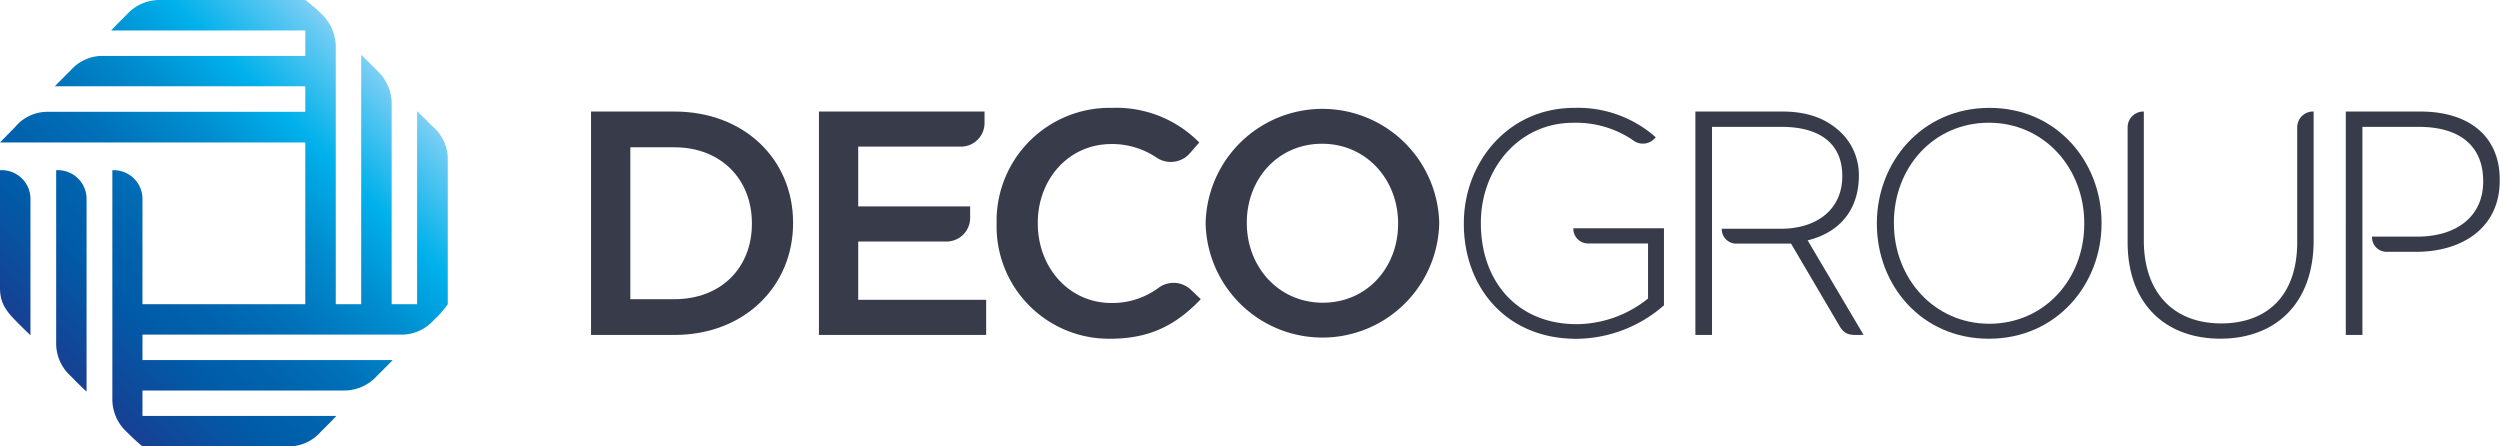 <?xml version="1.0" encoding="UTF-8"?> <svg xmlns="http://www.w3.org/2000/svg" xmlns:xlink="http://www.w3.org/1999/xlink" viewBox="0 0 368.5 65.8"><defs><linearGradient id="8ad9edfc-d0fc-436d-8dc3-9301f8efa3f3" x1="55.97" y1="9.96" x2="10.73" y2="55.2" gradientUnits="userSpaceOnUse"><stop offset="0" stop-color="#83d0f5"></stop><stop offset="0.08" stop-color="#52c5f1"></stop><stop offset="0.23" stop-color="#00b1eb"></stop><stop offset="0.39" stop-color="#008dcf"></stop><stop offset="0.55" stop-color="#0072ba"></stop><stop offset="0.69" stop-color="#0062ad"></stop><stop offset="0.79" stop-color="#005ca9"></stop><stop offset="1" stop-color="#164194"></stop></linearGradient><linearGradient id="815d054d-df45-4cf0-824f-290b6822d37c" x1="42.75" y1="-3.26" x2="-2.5" y2="41.99" xlink:href="#8ad9edfc-d0fc-436d-8dc3-9301f8efa3f3"></linearGradient><linearGradient id="53bb801b-621c-4c8a-af72-6b5e7c5b299e" x1="48.95" y1="2.94" x2="3.7" y2="48.19" xlink:href="#8ad9edfc-d0fc-436d-8dc3-9301f8efa3f3"></linearGradient></defs><title>LOGO</title><g id="9a0313ae-686c-4c09-afa4-bec66d8631f9" data-name="Слой 2"><g id="b86dedc7-cf64-46ef-83c5-d290a9025058" data-name="Layer 1"><path d="M87.12,16.44H99.4c10.35,0,17.5,7.1,17.5,16.37v.09c0,9.27-7.15,16.47-17.5,16.47H87.12ZM99.4,44.1c6.91,0,11.43-4.66,11.43-11.1v-.1c0-6.44-4.52-11.19-11.43-11.19H92.91V44.1Z" style="fill:#383b4a"></path><path d="M143,32.12v-1.7H124.92V35.6h14.61A3.48,3.48,0,0,0,143,32.12Z" style="fill:#383b4a"></path><path d="M126.5,44.19V21.61h15.15a3.47,3.47,0,0,0,3.47-3.47v-1.7H120.71V49.37h24.65V44.19Z" style="fill:#383b4a"></path><path d="M146.9,33v-.1a16.66,16.66,0,0,1,17-17A17.16,17.16,0,0,1,176.77,21l-1.39,1.6a3.74,3.74,0,0,1-4.9.63,11.74,11.74,0,0,0-6.65-2c-6.3,0-10.86,5.17-10.86,11.62v.09c0,6.45,4.56,11.72,10.86,11.72a11.44,11.44,0,0,0,7-2.28,3.71,3.71,0,0,1,4.8.42L177,44.1c-3.44,3.57-7.2,5.83-13.36,5.83A16.56,16.56,0,0,1,146.9,33Z" style="fill:#383b4a"></path><path d="M177.71,33v-.1a17.22,17.22,0,0,1,34.43-.09v.09a17.22,17.22,0,0,1-34.43.1Zm28.37,0v-.1c0-6.39-4.66-11.71-11.2-11.71s-11.1,5.22-11.1,11.62v.09c0,6.4,4.66,11.72,11.2,11.72S206.08,39.39,206.08,33Z" style="fill:#383b4a"></path><path d="M215.77,33v-.1c0-8.89,6.45-17,16.28-17a17.25,17.25,0,0,1,12,4.33v0a2.36,2.36,0,0,1-3.38.41,14.92,14.92,0,0,0-8.79-2.54c-8,0-13.6,6.77-13.6,14.72v.09c0,8.52,5.32,14.87,14.12,14.87A16.89,16.89,0,0,0,242.92,44V35.89h-8.85a2.18,2.18,0,0,1-2.16-2.24v0h13.36V45a19.76,19.76,0,0,1-12.94,4.94C221.94,49.93,215.77,42.26,215.77,33Z" style="fill:#383b4a"></path><path d="M266.45,35.43c5.28-1.31,7.55-5.1,7.55-9.54V25.8a8.72,8.72,0,0,0-2.49-6.12c-2-2-4.73-3.24-8.77-3.24H249.9V49.37h2.45V18.7H262.6c6,0,8.95,2.77,8.95,7.19V26c0,4.75-3.59,7.72-9.1,7.72h-8.66v0a2.13,2.13,0,0,0,2.11,2.19H264l7.16,12.17c.89,1.51,1.86,1.28,3.53,1.28h0Z" style="fill:#383b4a"></path><path d="M276.65,33v-.1c0-9,6.63-17,16.6-17s16.52,8,16.52,16.94v.09c0,9-6.64,17-16.61,17S276.65,42,276.65,33Zm30.57,0v-.1c0-8.13-5.92-14.81-14.06-14.81s-14,6.58-14,14.72v.09c0,8.14,5.93,14.82,14.06,14.82S307.22,41.14,307.22,33Z" style="fill:#383b4a"></path><path d="M313.61,35.68V18.76A2.33,2.33,0,0,1,316,16.44h0v19c0,7.76,4.44,12.23,11.4,12.23,6.68,0,11.21-4,11.21-12V18.76a2.33,2.33,0,0,1,2.42-2.32h0v19c0,9.45-5.76,14.48-13.75,14.48S313.61,44.9,313.61,35.68Z" style="fill:#383b4a"></path><path d="M356.77,16.44h-11V49.37h2.45V18.7h8.32c5.93,0,9.48,2.72,9.48,8v.09c0,4.89-3.65,8.09-9.76,8.09h-6.62v0a2.14,2.14,0,0,0,2.17,2.24h4.31c6.87,0,12.34-3.58,12.34-10.49v-.09C368.5,20.16,364,16.44,356.77,16.44Z" style="fill:#383b4a"></path><path d="M63.74,18.62c-1.57-1.6-2.26-2.23-2.26-2.23V44.84H57.73V15.19a6.63,6.63,0,0,0-2.21-4.85c-1.38-1.41-2.28-2.26-2.28-2.26V44.84H49.49V7.06A6.7,6.7,0,0,0,47.33,2,21.48,21.48,0,0,0,45,0H23.44a6.5,6.5,0,0,0-4.82,2.22c-1.45,1.41-2.23,2.27-2.23,2.27H45V8.24H15.07a6.23,6.23,0,0,0-4.7,2.18c-1.41,1.39-2.29,2.3-2.29,2.3H45v3.76H7a6.17,6.17,0,0,0-4.73,2.2L0,21H45V44.84H21V29.29a4.24,4.24,0,0,0-4.44-4.2h0V58.74a6.54,6.54,0,0,0,2.2,5C20,65,21,65.8,21,65.8H42.53a6.29,6.29,0,0,0,4.81-2.22c1.55-1.51,2.24-2.27,2.24-2.27H21V57.56H50.82a6.53,6.53,0,0,0,4.8-2.21C57,54,57.89,53.07,57.89,53.07H21V49.32H58.9A6.38,6.38,0,0,0,64,47.12a14.27,14.27,0,0,0,2-2.28V23.49A6.26,6.26,0,0,0,63.74,18.62Z" style="fill:url(#8ad9edfc-d0fc-436d-8dc3-9301f8efa3f3)"></path><path d="M0,25.09H0V42.44c0,2,.7,3.19,2.22,4.74s2.27,2.23,2.27,2.23V29.29A4.24,4.24,0,0,0,0,25.09Z" style="fill:url(#815d054d-df45-4cf0-824f-290b6822d37c)"></path><path d="M8.28,25.09h0V50.71a6.43,6.43,0,0,0,2.15,4.72c1.36,1.43,2.33,2.29,2.33,2.29V29.29A4.23,4.23,0,0,0,8.28,25.09Z" style="fill:url(#53bb801b-621c-4c8a-af72-6b5e7c5b299e)"></path></g></g></svg> 